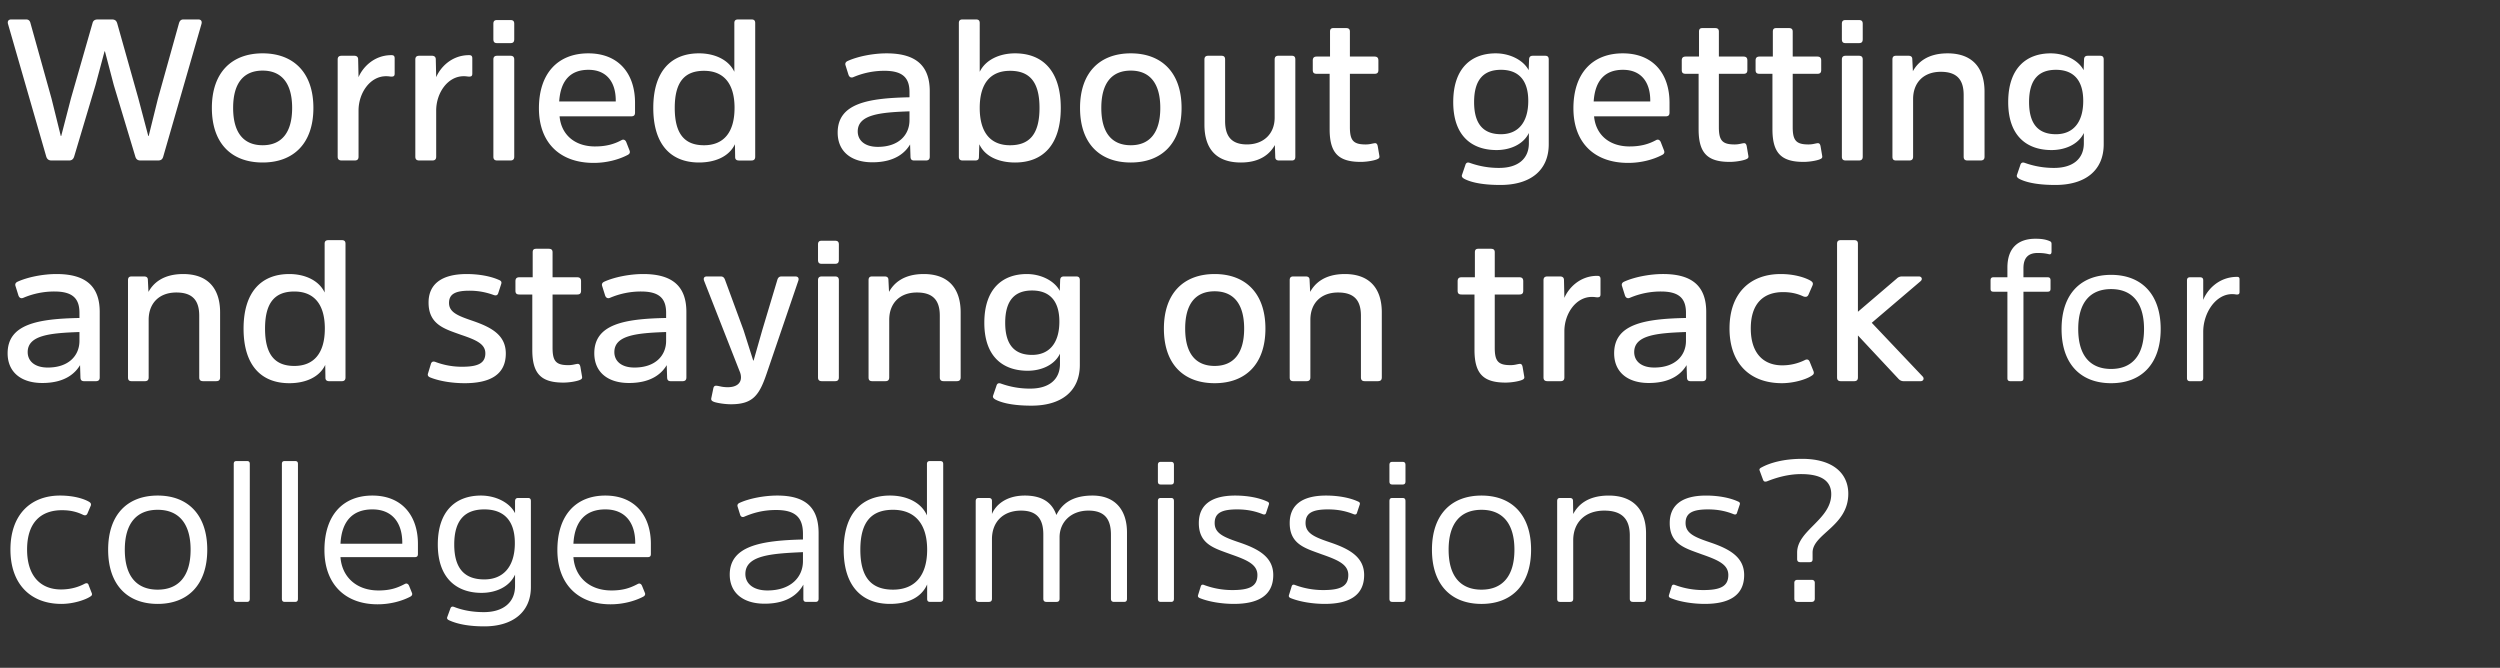 <svg width="276.2" height="73.779" viewBox="0 0 276.2 73.779" xmlns="http://www.w3.org/2000/svg"><rect x="0" y="0" width="276.2" height="73.779" fill="#333333" stroke="none"/><path d="M10.817 2.148c-.377 0-.532.155-.598.42l-2.372 8.27-1.086 4.189h-.045l-1.02-4.123L3.37 2.569c-.066-.288-.221-.421-.487-.421h-1.64c-.311 0-.444.2-.355.51l4.211 14.607c.089.31.266.466.599.466h1.928c.31 0 .488-.155.577-.466l2.35-7.869.997-3.724h.044l.976 3.724 2.371 7.87c.089.332.266.465.599.465h1.906c.355 0 .51-.133.599-.466l4.211-14.607c.089-.31-.044-.51-.354-.51h-1.619c-.288 0-.42.133-.51.42l-2.327 8.336-1.02 4.123h-.044l-1.108-4.19-2.328-8.268c-.088-.266-.221-.421-.598-.421zm18.2 15.805c3.39 0 5.607-2.084 5.607-6.03 0-3.923-2.216-6.03-5.608-6.03-3.413 0-5.608 2.107-5.608 6.03 0 3.946 2.194 6.03 5.608 6.03zm0-1.907c-2.062 0-3.26-1.33-3.26-4.123S26.956 7.8 29.018 7.8c2.038 0 3.258 1.33 3.258 4.123s-1.22 4.123-3.259 4.123zM37.75 6.16c-.31 0-.444.133-.444.421V17.31c0 .288.134.42.444.42h1.44c.289 0 .422-.132.422-.42V12.21c0-1.928 1.263-3.79 3.037-3.79.31 0 .443.044.598.044.244 0 .355-.066.355-.332V6.448c0-.288-.133-.355-.355-.355-2.017 0-3.236 1.463-3.635 2.439l-.044-1.973c0-.266-.156-.4-.444-.4zm8.578 0c-.31 0-.443.133-.443.421V17.31c0 .288.133.42.443.42h1.441c.288 0 .421-.132.421-.42V12.21c0-1.928 1.264-3.79 3.037-3.79.31 0 .444.044.599.044.243 0 .354-.066.354-.332V6.448c0-.288-.133-.355-.354-.355-2.017 0-3.237 1.463-3.636 2.439l-.044-1.973c0-.266-.155-.4-.443-.4zm10.485.421c0-.288-.133-.421-.421-.421h-1.463c-.288 0-.421.133-.421.421V17.31c0 .288.133.42.421.42h1.463c.288 0 .421-.132.421-.42zm0-3.946c0-.288-.11-.42-.421-.42h-1.485c-.288 0-.4.132-.4.42V4.32c0 .31.112.443.4.443h1.485c.31 0 .421-.133.421-.443zm8.933 13.544c-2.283 0-3.746-1.33-3.923-3.325h7.891c.31 0 .444-.11.444-.42v-1.087c0-3.192-1.796-5.453-5.165-5.453-3.325 0-5.453 2.172-5.453 6.074 0 3.746 2.26 6.029 6.051 6.029 1.463 0 2.771-.377 3.68-.842.244-.111.377-.244.288-.51l-.355-.91c-.088-.243-.288-.398-.554-.243-.82.443-1.707.687-2.904.687zm-.731-8.467c2.017 0 3.014 1.374 3.014 3.391v.11h-6.25c.155-2.37 1.285-3.501 3.236-3.501zm16.137 4.211c0 2.749-1.241 4.123-3.37 4.123-2.105 0-3.236-1.197-3.236-4.123s1.131-4.1 3.237-4.1c2.128 0 3.37 1.352 3.37 4.1zm.067 5.431c0 .244.133.377.42.377h1.375c.288 0 .421-.133.421-.421V2.547c0-.288-.133-.4-.42-.4h-1.442c-.31 0-.443.112-.443.4v5.386c-.62-1.33-2.172-2.04-3.901-2.04-3.104 0-5.054 1.996-5.054 6.03 0 4.057 1.95 6.03 5.054 6.03 1.729 0 3.302-.621 3.968-2.018zm21.501-7.27c0-2.727-1.418-4.19-4.766-4.19-1.551 0-3.236.355-4.3.842-.2.089-.31.244-.244.466l.333 1.064c.089.244.266.354.51.266a8.696 8.696 0 013.458-.71c1.995 0 2.77.754 2.77 2.35v.576c-4.632.09-7.935.688-7.935 3.902 0 2.04 1.44 3.28 3.835 3.28 2.638 0 3.701-1.197 4.167-1.972l.044 1.396c.023.244.111.377.421.377h1.264c.31 0 .443-.133.443-.421zm-2.239 3.191c0 1.596-1.152 2.949-3.502 2.949-1.463 0-2.216-.732-2.216-1.707 0-1.862 2.46-2.106 5.718-2.217zm7.759-1.352c0-2.748 1.219-4.1 3.347-4.1s3.258 1.174 3.258 4.1c0 2.926-1.13 4.123-3.258 4.123s-3.347-1.374-3.347-4.123zm-.044 4.012c.642 1.397 2.216 2.018 3.945 2.018 3.103 0 5.054-1.973 5.054-6.03 0-4.034-1.95-6.03-5.054-6.03-1.707 0-3.258.71-3.901 2.04V2.547c0-.288-.133-.4-.421-.4h-1.463c-.288 0-.421.112-.421.4V17.31c0 .288.132.42.42.42h1.397c.288 0 .4-.132.4-.376zm16.735 2.018c3.392 0 5.609-2.084 5.609-6.03 0-3.923-2.217-6.03-5.609-6.03-3.413 0-5.608 2.107-5.608 6.03 0 3.946 2.195 6.03 5.608 6.03zm0-1.907c-2.061 0-3.258-1.33-3.258-4.123S122.87 7.8 124.93 7.8c2.04 0 3.259 1.33 3.259 4.123s-1.22 4.123-3.259 4.123zm8.135-2.283c0 2.616 1.242 4.19 4.035 4.19 2.216 0 3.258-1.042 3.746-1.929l.044 1.33c0 .244.133.377.422.377h1.396c.288 0 .399-.133.399-.421V6.58c0-.288-.11-.421-.399-.421h-1.463c-.288 0-.421.133-.421.421v6.406c0 1.84-1.264 2.97-3.06 2.97-1.817 0-2.415-1.02-2.415-2.593V6.581c0-.288-.111-.421-.421-.421h-1.441c-.288 0-.422.133-.422.421zm18.776-5.608c.31 0 .443-.11.443-.421V6.692c0-.31-.133-.443-.443-.443h-2.705v-2.75c0-.287-.133-.398-.443-.398h-1.352c-.288 0-.4.11-.4.399v2.749h-1.462c-.31 0-.444.133-.444.443v1.042c0 .31.133.42.444.42h1.419v6.119c0 2.616.953 3.613 3.435 3.613.643 0 1.397-.133 1.751-.266.222-.089.355-.155.31-.399l-.177-1.042c-.044-.244-.132-.399-.376-.354-.31.044-.51.133-.976.133-1.374 0-1.729-.466-1.729-1.929V8.155zm17.001 2.992c0 2.417-1.152 3.68-3.014 3.68-1.818 0-2.97-.975-2.97-3.547 0-2.593 1.152-3.568 2.97-3.568 1.862 0 3.014 1.064 3.014 3.435zm2.262-4.566c0-.288-.111-.421-.4-.421h-1.352c-.288 0-.399.133-.42.377l-.045 1.219c-.577-1.108-2.062-1.862-3.636-1.862-2.704 0-4.699 1.64-4.699 5.386 0 3.747 2.062 5.298 4.788 5.298 1.53 0 2.97-.643 3.569-1.884v1.13c0 1.73-1.22 2.727-3.28 2.727a9.44 9.44 0 01-3.237-.554c-.31-.11-.443.022-.51.266l-.355 1.042c-.088.221.067.354.267.465.997.51 2.526.665 3.967.665 3.281 0 5.343-1.574 5.343-4.5zm8.933 9.598c-2.284 0-3.746-1.33-3.924-3.325h7.892c.31 0 .443-.11.443-.42v-1.087c0-3.192-1.796-5.453-5.165-5.453-3.325 0-5.453 2.172-5.453 6.074 0 3.746 2.261 6.029 6.052 6.029 1.462 0 2.77-.377 3.68-.842.243-.111.376-.244.287-.51l-.354-.91c-.089-.243-.288-.398-.555-.243-.82.443-1.706.687-2.903.687zm-.732-8.467c2.017 0 3.015 1.374 3.015 3.391v.11h-6.251c.155-2.37 1.286-3.501 3.236-3.501zm13.3.443c.31 0 .444-.11.444-.421V6.692c0-.31-.133-.443-.444-.443h-2.704v-2.75c0-.287-.133-.398-.444-.398h-1.352c-.288 0-.399.11-.399.399v2.749h-1.463c-.31 0-.443.133-.443.443v1.042c0 .31.133.42.443.42h1.419v6.119c0 2.616.953 3.613 3.436 3.613.643 0 1.396-.133 1.751-.266.222-.089.355-.155.31-.399l-.177-1.042c-.044-.244-.133-.399-.377-.354-.31.044-.51.133-.975.133-1.375 0-1.73-.466-1.73-1.929V8.155zm8.157 0c.31 0 .444-.11.444-.421V6.692c0-.31-.133-.443-.444-.443h-2.704v-2.75c0-.287-.133-.398-.443-.398h-1.352c-.288 0-.4.11-.4.399v2.749h-1.462c-.31 0-.444.133-.444.443v1.042c0 .31.133.42.444.42h1.418v6.119c0 2.616.954 3.613 3.436 3.613.643 0 1.397-.133 1.751-.266.222-.089.355-.155.31-.399l-.177-1.042c-.044-.244-.133-.399-.376-.354-.31.044-.51.133-.976.133-1.374 0-1.729-.466-1.729-1.929V8.155zm5.032-1.574c0-.288-.133-.421-.42-.421h-1.464c-.288 0-.421.133-.421.421V17.31c0 .288.133.42.421.42h1.463c.288 0 .421-.132.421-.42zm0-3.946c0-.288-.11-.42-.42-.42h-1.486c-.288 0-.399.132-.399.42V4.32c0 .31.11.443.399.443h1.485c.31 0 .421-.133.421-.443zm13.456 7.493c0-2.594-1.308-4.234-4.08-4.234-2.26 0-3.324 1.042-3.834 1.973l-.066-1.33c0-.244-.133-.377-.422-.377h-1.374c-.288 0-.399.133-.399.421V17.31c0 .288.11.42.399.42h1.463c.288 0 .421-.132.421-.42v-6.362c0-1.796 1.13-3.015 3.06-3.015 1.839 0 2.526.931 2.526 2.572v6.805c0 .288.133.42.421.42h1.441c.31 0 .444-.132.444-.42zm10.905 1.02c0 2.416-1.152 3.68-3.014 3.68-1.818 0-2.97-.976-2.97-3.548 0-2.593 1.152-3.568 2.97-3.568 1.862 0 3.014 1.064 3.014 3.435zm2.261-4.567c0-.288-.11-.421-.399-.421h-1.352c-.288 0-.399.133-.42.377l-.045 1.219c-.576-1.108-2.062-1.862-3.636-1.862-2.704 0-4.699 1.64-4.699 5.386 0 3.747 2.062 5.298 4.788 5.298 1.53 0 2.97-.643 3.569-1.884v1.13c0 1.73-1.22 2.727-3.28 2.727a9.44 9.44 0 01-3.237-.554c-.31-.11-.443.022-.51.266l-.355 1.042c-.088.221.067.354.266.465.998.51 2.528.665 3.968.665 3.281 0 5.343-1.574 5.343-4.5zM11.017 34.466c0-2.726-1.419-4.19-4.766-4.19-1.552 0-3.236.356-4.3.843-.2.089-.31.244-.244.466l.332 1.064c.089.244.266.354.51.266a8.696 8.696 0 013.458-.71c1.995 0 2.771.754 2.771 2.35v.576c-4.633.089-7.936.688-7.936 3.902 0 2.039 1.441 3.28 3.835 3.28 2.638 0 3.702-1.197 4.168-1.972l.044 1.396c.022.244.11.377.421.377h1.263c.31 0 .444-.133.444-.421zm-2.239 3.192c0 1.596-1.153 2.949-3.502 2.949-1.463 0-2.217-.732-2.217-1.707 0-1.862 2.46-2.106 5.719-2.217zm15.539-3.147c0-2.594-1.308-4.234-4.079-4.234-2.26 0-3.325 1.042-3.835 1.973l-.066-1.33c0-.244-.133-.377-.421-.377H14.54c-.288 0-.399.133-.399.421v10.729c0 .288.111.42.4.42h1.462c.288 0 .421-.132.421-.42V35.33c0-1.796 1.131-3.015 3.06-3.015 1.84 0 2.527.931 2.527 2.572v6.805c0 .288.133.42.42.42h1.442c.31 0 .443-.132.443-.42zm11.57 1.795c0 2.749-1.24 4.123-3.368 4.123-2.106 0-3.237-1.197-3.237-4.123s1.13-4.1 3.237-4.1c2.128 0 3.369 1.352 3.369 4.1zm.067 5.431c0 .244.133.377.422.377h1.374c.288 0 .421-.133.421-.421V26.93c0-.288-.133-.4-.421-.4h-1.441c-.31 0-.443.112-.443.4v5.386c-.621-1.33-2.173-2.04-3.902-2.04-3.103 0-5.054 1.996-5.054 6.03 0 4.057 1.951 6.03 5.054 6.03 1.73 0 3.303-.621 3.968-2.018zm19.928-2.682c0-2.062-1.64-2.904-3.613-3.591-1.618-.554-2.66-.931-2.66-1.995 0-.975.687-1.352 2.261-1.352 1.108 0 1.973.221 2.704.487.288.089.422-.022.488-.266l.31-.953c.089-.266-.044-.377-.266-.465-.842-.377-2.105-.643-3.546-.643-2.793 0-4.212 1.13-4.212 3.148 0 2.46 1.818 2.926 3.591 3.568 1.64.555 2.682.998 2.682 2.04 0 1.13-.864 1.485-2.571 1.485a8.24 8.24 0 01-2.948-.532c-.31-.111-.444.022-.51.266l-.31 1.02c-.067.221.044.354.288.443.953.377 2.327.62 3.768.62 2.682 0 4.544-.864 4.544-3.28zm7.87-6.517c.31 0 .443-.111.443-.421v-1.042c0-.31-.133-.443-.444-.443h-2.704v-2.75c0-.287-.133-.398-.443-.398h-1.352c-.289 0-.4.11-.4.399v2.749H57.39c-.31 0-.444.133-.444.443v1.042c0 .31.133.42.444.42h1.418v6.119c0 2.616.953 3.613 3.436 3.613.643 0 1.397-.133 1.751-.266.222-.089.355-.155.31-.399l-.177-1.042c-.044-.244-.133-.399-.377-.354-.31.044-.51.133-.975.133-1.374 0-1.729-.466-1.729-1.929v-5.874zm12.08 1.928c0-2.726-1.418-4.19-4.766-4.19-1.551 0-3.236.356-4.3.843-.2.089-.31.244-.244.466l.333 1.064c.088.244.266.354.51.266a8.696 8.696 0 013.458-.71c1.995 0 2.77.754 2.77 2.35v.576c-4.633.089-7.935.688-7.935 3.902 0 2.039 1.44 3.28 3.835 3.28 2.637 0 3.701-1.197 4.167-1.972l.044 1.396c.022.244.111.377.421.377h1.264c.31 0 .443-.133.443-.421zm-2.239 3.192c0 1.596-1.152 2.949-3.502 2.949-1.463 0-2.217-.732-2.217-1.707 0-1.862 2.46-2.106 5.72-2.217zm14.608-6.65c.089-.266-.022-.465-.332-.465h-1.53c-.266 0-.399.155-.465.399l-1.663 5.542-.953 3.347h-.044l-1.064-3.347-2.04-5.542c-.088-.244-.2-.4-.487-.4h-1.53c-.31 0-.399.2-.31.466l3.923 9.998c.111.243.156.487.156.687 0 .665-.51 1.086-1.463 1.086-.621 0-.931-.133-1.175-.155-.266-.045-.377.066-.422.31l-.221 1.064c-.044.244.11.333.355.421.354.111 1.13.244 1.817.244 2.416 0 3.126-.975 3.946-3.391zm4.478-.044c0-.288-.133-.421-.421-.421h-1.463c-.288 0-.421.133-.421.421v10.729c0 .288.133.42.42.42h1.464c.288 0 .42-.132.42-.42zm0-3.946c0-.288-.111-.42-.421-.42h-1.486c-.288 0-.398.132-.398.42v1.685c0 .31.11.443.398.443h1.486c.31 0 .42-.133.42-.443zm13.455 7.493c0-2.594-1.308-4.234-4.079-4.234-2.26 0-3.325 1.042-3.835 1.973l-.066-1.33c0-.244-.133-.377-.421-.377h-1.374c-.289 0-.4.133-.4.421v10.729c0 .288.111.42.4.42h1.463c.288 0 .42-.132.42-.42V35.33c0-1.796 1.131-3.015 3.06-3.015 1.84 0 2.527.931 2.527 2.572v6.805c0 .288.133.42.42.42h1.442c.31 0 .443-.132.443-.42zm10.906 1.02c0 2.416-1.153 3.679-3.015 3.679-1.817 0-2.97-.975-2.97-3.547 0-2.593 1.153-3.568 2.97-3.568 1.862 0 3.015 1.064 3.015 3.435zm2.261-4.567c0-.288-.11-.421-.399-.421h-1.352c-.288 0-.4.133-.421.377l-.045 1.219c-.576-1.108-2.061-1.862-3.635-1.862-2.704 0-4.7 1.64-4.7 5.386 0 3.747 2.062 5.298 4.789 5.298 1.53 0 2.97-.643 3.569-1.884v1.13c0 1.73-1.22 2.727-3.281 2.727a9.44 9.44 0 01-3.236-.554c-.31-.111-.444.022-.51.266l-.355 1.042c-.089.221.067.354.266.465.998.51 2.527.665 3.968.665 3.28 0 5.342-1.574 5.342-4.5zm14.896 11.372c3.392 0 5.608-2.084 5.608-6.03 0-3.923-2.216-6.03-5.608-6.03-3.414 0-5.608 2.107-5.608 6.03 0 3.946 2.194 6.03 5.608 6.03zm0-1.907c-2.061 0-3.258-1.33-3.258-4.123s1.197-4.123 3.258-4.123c2.04 0 3.258 1.33 3.258 4.123s-1.219 4.123-3.258 4.123zm18.465-5.918c0-2.594-1.308-4.234-4.079-4.234-2.26 0-3.325 1.042-3.835 1.973l-.066-1.33c0-.244-.133-.377-.421-.377h-1.375c-.288 0-.399.133-.399.421v10.729c0 .288.111.42.4.42h1.462c.288 0 .422-.132.422-.42V35.33c0-1.796 1.13-3.015 3.059-3.015 1.84 0 2.526.931 2.526 2.572v6.805c0 .288.133.42.422.42h1.44c.31 0 .444-.132.444-.42zm15.184-1.973c.31 0 .443-.111.443-.421v-1.042c0-.31-.133-.443-.443-.443h-2.704v-2.75c0-.287-.133-.398-.444-.398h-1.352c-.288 0-.399.11-.399.399v2.749h-1.463c-.31 0-.443.133-.443.443v1.042c0 .31.133.42.443.42h1.419v6.119c0 2.616.953 3.613 3.436 3.613.643 0 1.396-.133 1.75-.266.222-.089.356-.155.311-.399l-.177-1.042c-.044-.244-.133-.399-.377-.354-.31.044-.51.133-.975.133-1.375 0-1.73-.466-1.73-1.929v-5.874zm3.125-1.995c-.31 0-.443.133-.443.421v10.729c0 .288.133.42.444.42h1.44c.288 0 .421-.132.421-.42v-5.099c0-1.928 1.264-3.79 3.037-3.79.31 0 .444.044.599.044.244 0 .355-.066.355-.332V30.83c0-.288-.134-.355-.355-.355-2.017 0-3.237 1.463-3.636 2.439l-.044-1.973c0-.266-.155-.4-.443-.4zm17.534 3.923c0-2.726-1.418-4.19-4.766-4.19-1.551 0-3.236.356-4.3.843-.2.089-.31.244-.244.466l.333 1.064c.089.244.266.354.51.266a8.696 8.696 0 013.458-.71c1.995 0 2.77.754 2.77 2.35v.576c-4.632.089-7.935.688-7.935 3.902 0 2.039 1.44 3.28 3.835 3.28 2.638 0 3.702-1.197 4.167-1.972l.044 1.396c.022.244.111.377.421.377h1.264c.31 0 .443-.133.443-.421zm-2.238 3.192c0 1.596-1.153 2.949-3.503 2.949-1.463 0-2.216-.732-2.216-1.707 0-1.862 2.46-2.106 5.719-2.217zm4.81-1.374c0 3.946 2.327 6.052 5.785 6.052 1.33 0 2.66-.422 3.214-.776.266-.155.377-.266.288-.532l-.42-1.042c-.09-.222-.244-.355-.555-.2a5.611 5.611 0 01-2.483.577c-2.061 0-3.48-1.308-3.48-4.079 0-2.749 1.397-4.012 3.57-4.012.952 0 1.64.2 2.216.465.332.133.51.023.598-.2l.444-1.019c.088-.244 0-.377-.266-.532-.599-.332-1.751-.71-3.259-.71-3.347 0-5.652 2.085-5.652 6.008zm21.125 5.83c.288 0 .42-.288.221-.51l-5.63-5.94 5.386-4.59c.266-.22.133-.531-.177-.531h-1.862a.792.792 0 00-.598.244l-4.279 3.657V26.93c0-.288-.133-.4-.42-.4h-1.464c-.288 0-.421.112-.421.4v14.763c0 .288.133.42.421.42h1.463c.288 0 .421-.132.421-.42V37.06l4.434 4.744c.155.177.332.31.62.31zM223.55 30.632v-.998c0-1.197.577-1.685 1.575-1.685.51 0 .864.045 1.219.133.244.067.31-.088.31-.288v-.842c0-.2-.089-.266-.2-.31-.398-.178-.864-.266-1.573-.266-1.973 0-3.103 1.064-3.103 3.192v1.064h-1.53c-.244 0-.332.11-.332.354v.909c0 .244.088.333.332.333h1.53v9.553c0 .244.11.333.354.333h1.086c.244 0 .333-.089.333-.333v-9.553h2.66c.244 0 .332-.09.332-.333v-.909c0-.244-.088-.354-.332-.354zm9.688 11.704c3.325 0 5.475-2.106 5.475-5.985 0-3.88-2.15-5.985-5.475-5.985-3.347 0-5.476 2.105-5.476 5.985 0 3.879 2.129 5.985 5.476 5.985zm0-1.574c-2.284 0-3.636-1.441-3.636-4.411 0-2.97 1.352-4.412 3.636-4.412 2.26 0 3.635 1.441 3.635 4.412 0 2.97-1.374 4.41-3.635 4.41zm8.733-10.13c-.244 0-.354.11-.354.354V41.76c0 .244.11.355.354.355h1.087c.243 0 .354-.111.354-.355v-5.098c0-2.062 1.352-4.167 3.192-4.167.288 0 .4.044.532.044.2 0 .288-.067.288-.288v-1.397c0-.221-.11-.266-.266-.266-2.128 0-3.369 1.552-3.746 2.55v-2.173c0-.222-.11-.332-.355-.332zM1.153 60.711c0 3.88 2.283 6.008 5.63 6.008 1.33 0 2.593-.444 3.103-.754.222-.133.31-.2.266-.4l-.354-.908c-.045-.177-.155-.288-.421-.177-.621.332-1.486.643-2.638.643-2.217 0-3.746-1.441-3.746-4.412 0-2.97 1.507-4.344 3.857-4.344 1.02 0 1.729.221 2.327.51.288.133.421 0 .488-.156l.377-.886c.044-.2-.045-.31-.244-.421-.555-.31-1.64-.665-3.17-.665-3.214 0-5.475 2.083-5.475 5.962zm16.27 6.008c3.325 0 5.475-2.106 5.475-5.985 0-3.88-2.15-5.985-5.475-5.985-3.347 0-5.475 2.105-5.475 5.985 0 3.879 2.128 5.985 5.475 5.985zm0-1.574c-2.283 0-3.635-1.441-3.635-4.411 0-2.97 1.352-4.412 3.635-4.412 2.261 0 3.635 1.441 3.635 4.412 0 2.97-1.374 4.41-3.635 4.41zm10.175-13.877c0-.243-.09-.332-.333-.332h-1.108c-.244 0-.333.089-.333.332v14.874c0 .244.089.355.333.355h1.108c.244 0 .332-.111.332-.355zm5.32 0c0-.243-.09-.332-.333-.332h-1.108c-.244 0-.333.089-.333.332v14.874c0 .244.089.355.333.355h1.108c.244 0 .332-.111.332-.355zm8.888 13.965c-2.438 0-4.034-1.507-4.19-3.68h8.18c.266 0 .377-.088.377-.354v-1.108c0-3.104-1.751-5.342-5.032-5.342-3.236 0-5.297 2.15-5.297 6.029 0 3.68 2.216 5.985 5.874 5.985 1.396 0 2.66-.355 3.568-.82.178-.089.289-.2.244-.4l-.332-.82c-.089-.199-.244-.332-.488-.199-.842.443-1.618.71-2.904.71zm-.665-8.955c2.24 0 3.303 1.53 3.303 3.68v.11h-6.827c.133-2.549 1.396-3.79 3.524-3.79zm15.739 3.724c0 2.638-1.308 4.012-3.37 4.012-2.017 0-3.325-1.02-3.325-3.857s1.308-3.879 3.325-3.879c2.062 0 3.37 1.13 3.37 3.724zm1.773-4.633c0-.244-.089-.354-.332-.354h-1.064c-.244 0-.333.11-.355.332v1.352c-.577-1.175-2.128-1.95-3.769-1.95-2.748 0-4.765 1.662-4.765 5.408 0 3.746 2.105 5.342 4.832 5.342 1.618 0 3.103-.687 3.702-2.017v1.264c0 1.84-1.352 2.881-3.436 2.881-1.175 0-2.283-.177-3.303-.576-.266-.089-.354.022-.421.222l-.332.909c-.067.177.066.288.221.354 1.064.488 2.46.665 3.88.665 3.103 0 5.142-1.551 5.142-4.344zm8.889 9.864c-2.439 0-4.035-1.507-4.19-3.68h8.18c.266 0 .377-.088.377-.354v-1.108c0-3.104-1.752-5.342-5.032-5.342-3.236 0-5.298 2.15-5.298 6.029 0 3.68 2.217 5.985 5.874 5.985 1.397 0 2.66-.355 3.569-.82.177-.089.288-.2.244-.4l-.333-.82c-.088-.199-.244-.332-.487-.199-.843.443-1.618.71-2.904.71zm-.665-8.955c2.239 0 3.303 1.53 3.303 3.68v.11h-6.828c.133-2.549 1.397-3.79 3.525-3.79zm23.563 2.638c0-2.727-1.308-4.167-4.566-4.167-1.486 0-3.148.332-4.19.82-.155.066-.244.2-.2.377l.289.93c.066.2.222.289.421.222.975-.421 2.084-.753 3.547-.753 2.15 0 2.97.842 2.97 2.637v.621c-4.7.11-8.09.732-8.09 3.88 0 1.95 1.396 3.213 3.856 3.213 2.771 0 3.835-1.307 4.278-2.105v1.573c0 .222.089.333.333.333h.997c.244 0 .355-.111.355-.355zm-1.729 3.081c0 1.751-1.33 3.236-3.924 3.236-1.618 0-2.438-.798-2.438-1.817 0-2.062 2.837-2.261 6.362-2.416zm13.721-1.263c0 2.903-1.396 4.41-3.768 4.41-2.35 0-3.613-1.285-3.613-4.41 0-3.126 1.263-4.412 3.613-4.412 2.372 0 3.768 1.508 3.768 4.412zm0 5.43c0 .222.089.333.333.333h1.086c.244 0 .355-.111.355-.355V51.268c0-.243-.111-.332-.355-.332h-1.086c-.244 0-.355.089-.355.332v5.675c-.62-1.419-2.217-2.194-4.079-2.194-3.103 0-5.12 1.972-5.12 5.985 0 4.034 2.017 5.985 5.12 5.985 1.862 0 3.436-.643 4.101-2.15zm14.63-6.805c0-1.662 1.242-2.948 3.192-2.948 1.84 0 2.483.998 2.483 2.66v7.071c0 .244.11.355.355.355h1.086c.243 0 .332-.111.332-.355v-7.315c0-2.438-1.263-4.078-3.813-4.078-2.283 0-3.391.953-3.99 2.15-.465-1.375-1.573-2.15-3.48-2.15-2.194 0-3.28 1.152-3.635 2.039v-1.441c0-.222-.11-.332-.355-.332h-1.086c-.244 0-.355.11-.355.354v10.773c0 .244.111.355.355.355h1.086c.244 0 .355-.111.355-.355V59.56c0-1.862 1.197-3.148 3.214-3.148 1.818 0 2.46.998 2.46 2.638v7.093c0 .244.111.355.355.355h1.087c.243 0 .354-.111.354-.355zm12.635-3.99c0-.244-.089-.354-.332-.354h-1.109c-.244 0-.332.11-.332.354v10.773c0 .244.088.355.332.355h1.109c.243 0 .332-.111.332-.355zm0-3.99c0-.244-.089-.354-.332-.354h-1.109c-.244 0-.332.11-.332.354v1.796c0 .244.088.354.332.354h1.109c.243 0 .332-.11.332-.354zm10.973 12.148c0-1.973-1.618-2.86-3.591-3.547-1.774-.599-2.882-.998-2.882-2.195 0-1.086.732-1.507 2.483-1.507 1.174 0 2.061.222 2.837.532.244.089.333-.022.377-.2l.288-.864c.067-.2-.044-.288-.222-.355-.82-.376-2.061-.642-3.502-.642-2.749 0-4.012 1.13-4.012 3.036 0 2.372 1.751 2.793 3.547 3.458 1.773.621 2.925 1.109 2.925 2.284 0 1.285-.93 1.662-2.77 1.662a8.81 8.81 0 01-3.104-.554c-.266-.111-.354.022-.399.2l-.288.93c-.044.178.067.266.244.333.953.377 2.35.62 3.724.62 2.682 0 4.345-.93 4.345-3.191zm10.041 0c0-1.973-1.618-2.86-3.59-3.547-1.774-.599-2.883-.998-2.883-2.195 0-1.086.732-1.507 2.483-1.507 1.175 0 2.062.222 2.838.532.243.089.332-.022.376-.2l.288-.864c.067-.2-.044-.288-.221-.355-.82-.376-2.062-.642-3.502-.642-2.75 0-4.013 1.13-4.013 3.036 0 2.372 1.751 2.793 3.547 3.458 1.773.621 2.926 1.109 2.926 2.284 0 1.285-.931 1.662-2.77 1.662a8.81 8.81 0 01-3.104-.554c-.266-.111-.355.022-.4.2l-.287.93c-.045.178.066.266.244.333.953.377 2.35.62 3.724.62 2.682 0 4.344-.93 4.344-3.191zm4.566-8.158c0-.244-.088-.354-.332-.354h-1.108c-.244 0-.333.11-.333.354v10.773c0 .244.089.355.333.355h1.108c.244 0 .333-.111.333-.355zm0-3.99c0-.244-.088-.354-.332-.354h-1.108c-.244 0-.333.11-.333.354v1.796c0 .244.089.354.333.354h1.108c.244 0 .333-.11.333-.354zm8.402 15.34c3.325 0 5.475-2.106 5.475-5.985 0-3.88-2.15-5.985-5.475-5.985-3.347 0-5.476 2.105-5.476 5.985 0 3.879 2.129 5.985 5.476 5.985zm0-1.574c-2.284 0-3.636-1.441-3.636-4.411 0-2.97 1.352-4.412 3.636-4.412 2.26 0 3.635 1.441 3.635 4.412 0 2.97-1.374 4.41-3.635 4.41zm18.176-6.23c0-2.526-1.352-4.166-4.123-4.166-2.394 0-3.435 1.108-3.923 2.039l-.022-1.441c0-.222-.111-.332-.355-.332h-1.064c-.244 0-.332.11-.332.354v10.773c0 .244.088.355.332.355h1.086c.244 0 .355-.111.355-.355v-6.45c0-1.973 1.308-3.281 3.436-3.281 2.039 0 2.815 1.02 2.815 2.749v6.982c0 .244.11.355.355.355h1.086c.243 0 .354-.111.354-.355zm10.84 4.612c0-1.973-1.618-2.86-3.591-3.547-1.774-.599-2.882-.998-2.882-2.195 0-1.086.732-1.507 2.483-1.507 1.175 0 2.061.222 2.837.532.244.089.333-.022.377-.2l.288-.864c.067-.2-.044-.288-.221-.355-.82-.376-2.062-.642-3.503-.642-2.749 0-4.012 1.13-4.012 3.036 0 2.372 1.751 2.793 3.547 3.458 1.773.621 2.926 1.109 2.926 2.284 0 1.285-.931 1.662-2.771 1.662a8.81 8.81 0 01-3.103-.554c-.266-.111-.355.022-.4.2l-.288.93c-.044.178.067.266.244.333.953.377 2.35.62 3.724.62 2.682 0 4.345-.93 4.345-3.191zm5.542 2.615c0 .244.132.355.354.355h1.552c.221 0 .355-.111.355-.355v-1.751c0-.222-.133-.332-.355-.332h-1.552c-.222 0-.355.11-.355.332zm2.017-5.098c0-2.062 3.945-2.904 3.945-6.495 0-2.239-1.684-3.857-5.098-3.857-2.106 0-3.591.466-4.456.931-.177.089-.31.177-.243.355l.377 1.02c.066.177.177.265.443.177.776-.31 2.172-.798 3.768-.798 2.416 0 3.325.886 3.325 2.216 0 2.816-3.768 3.99-3.768 6.45v.71c0 .244.11.355.355.355h1.02c.243 0 .332-.111.332-.333z" fill="#fff"/></svg>